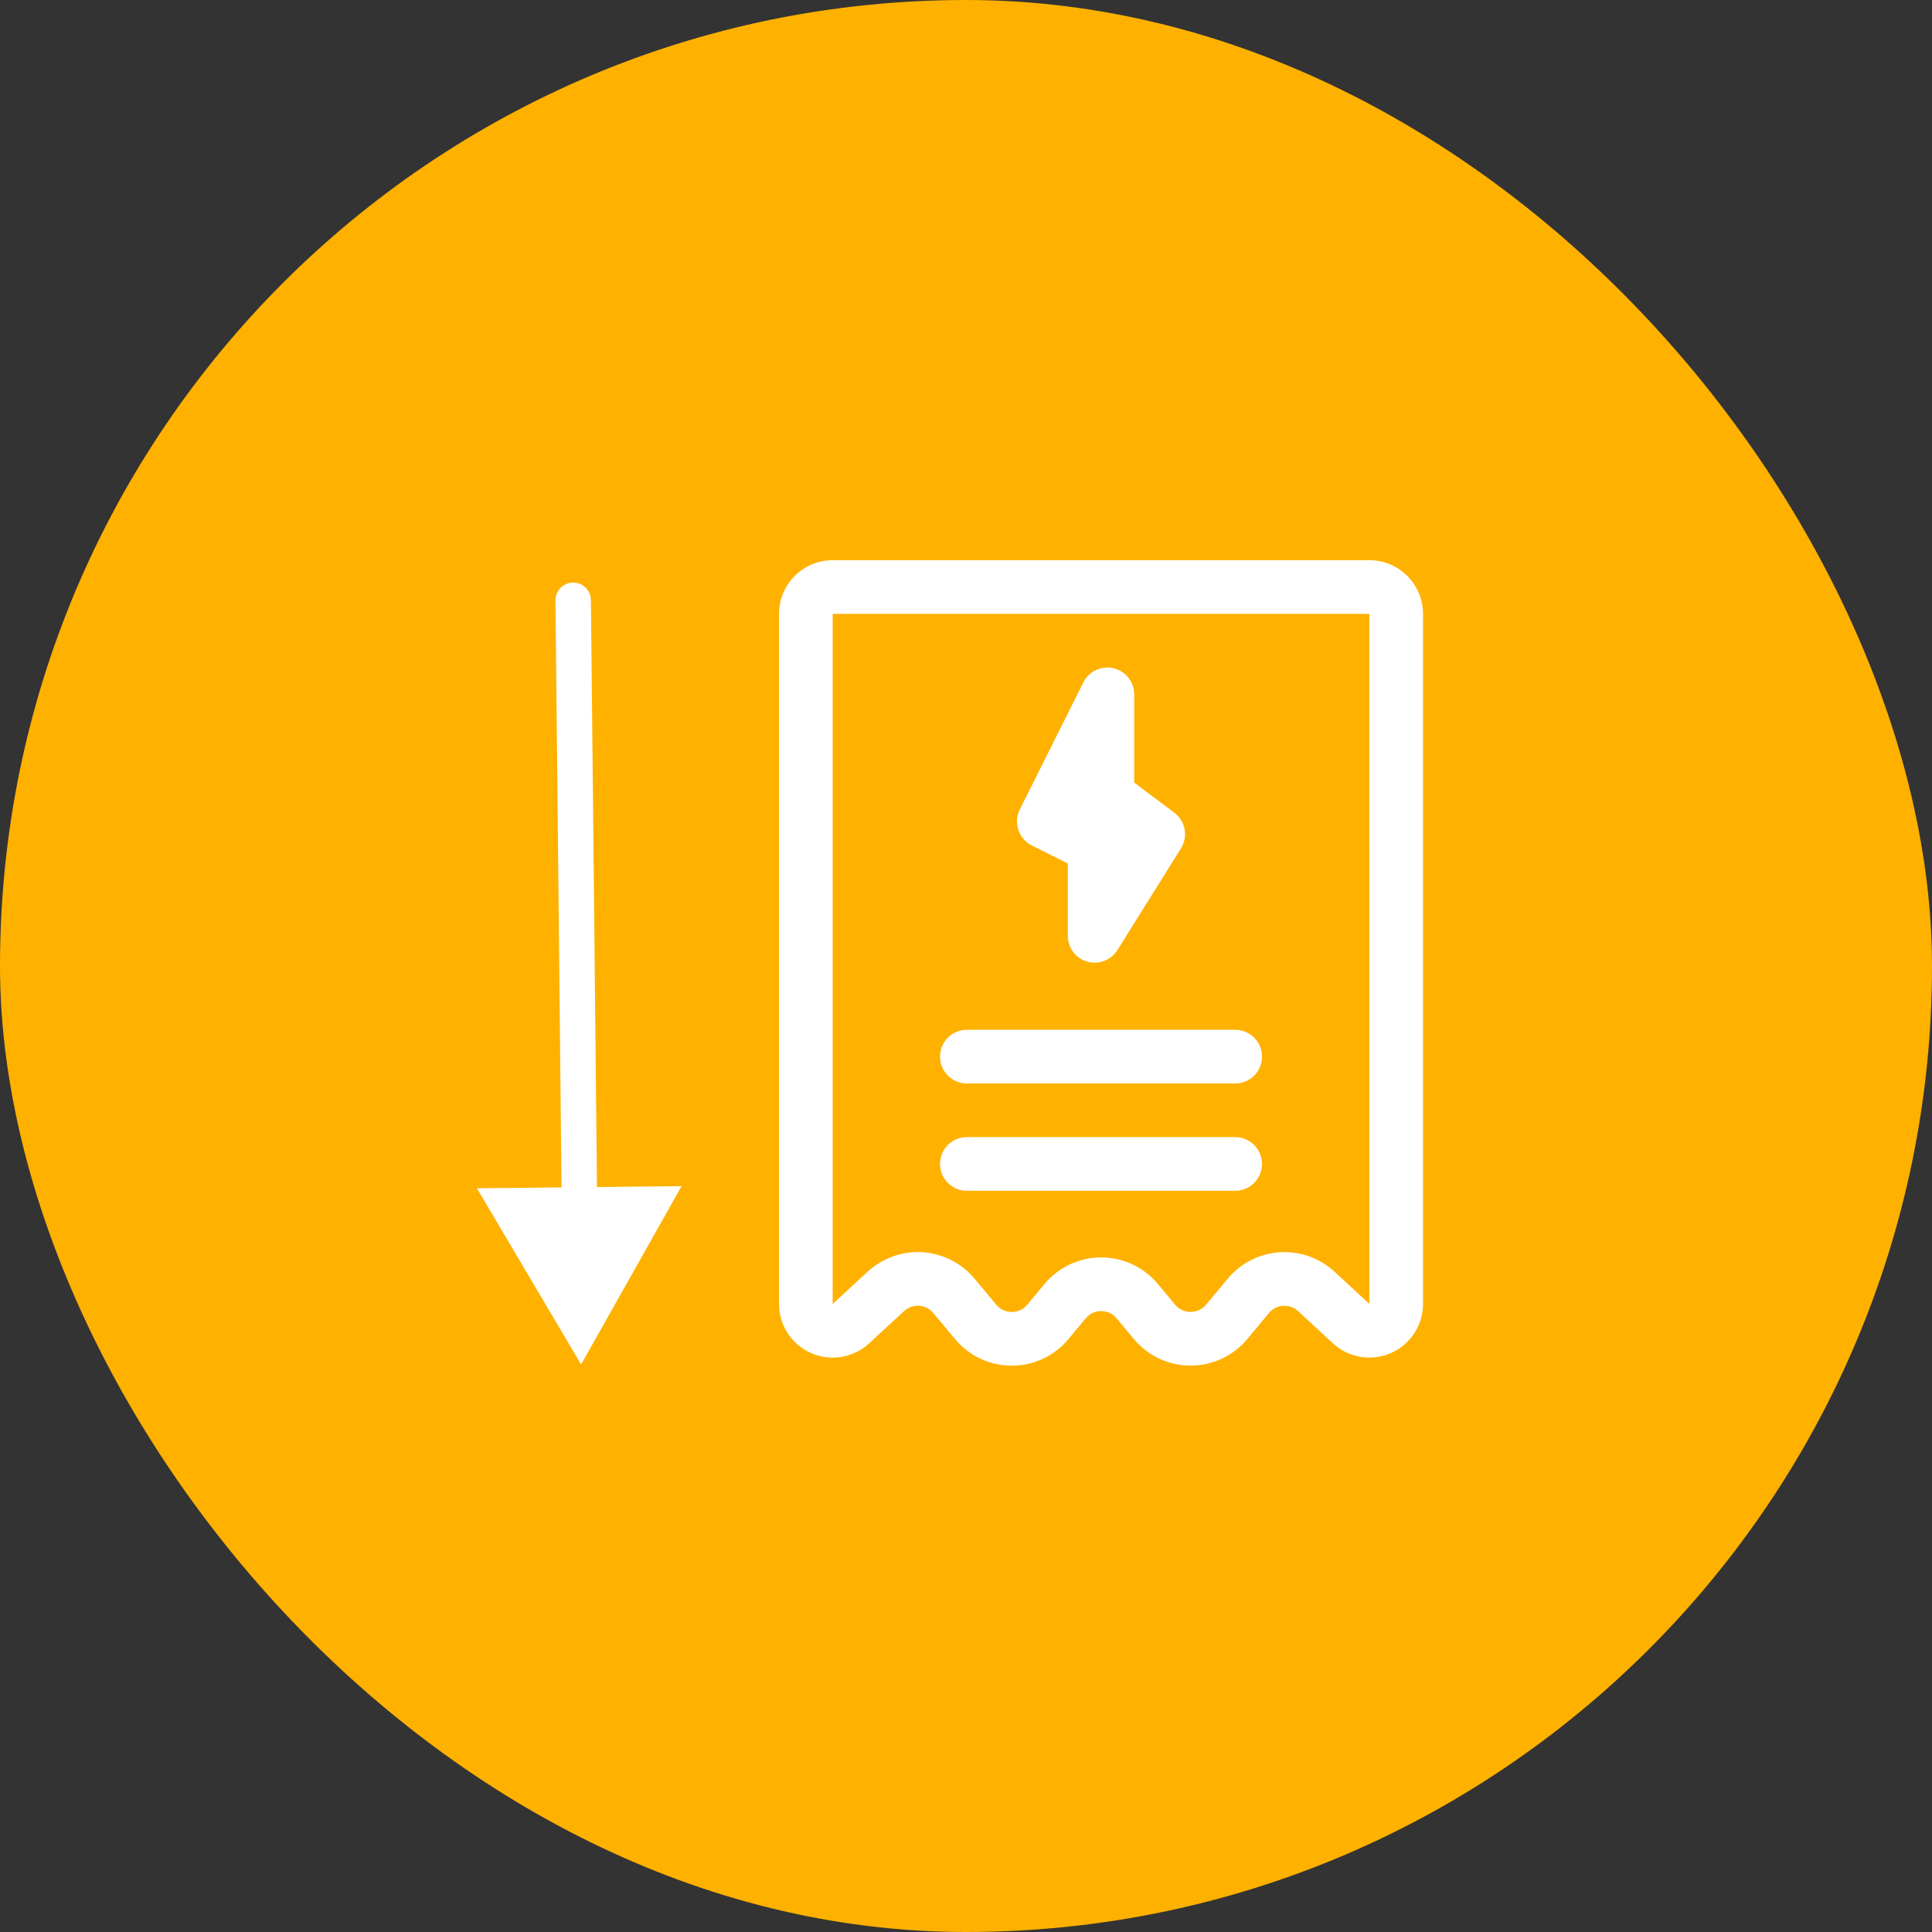<svg xmlns="http://www.w3.org/2000/svg" width="192" height="192" viewBox="0 0 192 192" fill="none"><rect x="0" y="0" width="192" height="192" fill="#333333" stroke="none"/><rect x="0.5" y="0.5" width="191" height="191" rx="95.5" fill="#FFB100" stroke="#FFB100"></rect><path d="M116.702 80.766L112.716 77.776V69.004C112.716 68.403 112.513 67.82 112.14 67.349C111.767 66.878 111.246 66.547 110.662 66.409C110.077 66.271 109.463 66.334 108.919 66.589C108.375 66.843 107.933 67.274 107.664 67.811L101.348 80.443C101.192 80.756 101.098 81.097 101.073 81.447C101.049 81.796 101.093 82.147 101.204 82.479C101.314 82.811 101.489 83.119 101.719 83.383C101.949 83.648 102.228 83.865 102.541 84.021L106.119 85.81V93.005C106.119 93.584 106.308 94.147 106.656 94.609C107.004 95.072 107.494 95.409 108.05 95.569C108.29 95.636 108.537 95.671 108.786 95.671C109.239 95.671 109.683 95.556 110.079 95.337C110.475 95.118 110.808 94.801 111.048 94.417L117.363 84.312C117.717 83.745 117.845 83.067 117.723 82.41C117.6 81.753 117.236 81.167 116.702 80.766ZM122.751 107.672H96.084C95.377 107.672 94.698 107.391 94.198 106.891C93.698 106.39 93.417 105.712 93.417 105.005C93.417 104.298 93.698 103.619 94.198 103.119C94.698 102.619 95.377 102.338 96.084 102.338H122.751C123.459 102.338 124.137 102.619 124.637 103.119C125.137 103.619 125.418 104.298 125.418 105.005C125.418 105.712 125.137 106.39 124.637 106.891C124.137 107.391 123.459 107.672 122.751 107.672ZM122.751 118.339H96.084C95.377 118.339 94.698 118.058 94.198 117.557C93.698 117.057 93.417 116.379 93.417 115.672C93.417 114.965 93.698 114.286 94.198 113.786C94.698 113.286 95.377 113.005 96.084 113.005H122.751C123.459 113.005 124.137 113.286 124.637 113.786C125.137 114.286 125.418 114.965 125.418 115.672C125.418 116.379 125.137 117.057 124.637 117.557C124.137 118.058 123.459 118.339 122.751 118.339Z" fill="white"></path><path d="M100.548 135.718C99.473 135.719 98.411 135.484 97.438 135.028C96.465 134.573 95.604 133.908 94.916 133.082L92.745 130.479C92.572 130.27 92.358 130.099 92.116 129.976C91.874 129.853 91.609 129.781 91.338 129.764C91.068 129.749 90.797 129.788 90.543 129.878C90.287 129.968 90.053 130.108 89.852 130.289L86.367 133.505C85.605 134.208 84.654 134.674 83.632 134.845C82.61 135.016 81.56 134.886 80.61 134.47C79.661 134.054 78.853 133.371 78.286 132.503C77.719 131.635 77.417 130.621 77.417 129.585V61.004C77.418 59.589 77.981 58.234 78.981 57.234C79.981 56.234 81.336 55.672 82.751 55.67H136.085C137.499 55.672 138.855 56.234 139.855 57.234C140.855 58.234 141.417 59.589 141.419 61.004V129.579C141.419 130.616 141.117 131.631 140.549 132.499C139.982 133.367 139.174 134.05 138.224 134.466C137.274 134.882 136.224 135.012 135.201 134.84C134.178 134.668 133.228 134.201 132.467 133.498L129 130.296C128.8 130.114 128.565 129.973 128.31 129.883C128.054 129.793 127.784 129.755 127.513 129.771C127.242 129.788 126.977 129.86 126.735 129.983C126.493 130.106 126.279 130.278 126.106 130.487L123.955 133.072C123.266 133.898 122.405 134.563 121.431 135.019C120.457 135.476 119.395 135.712 118.319 135.712C117.244 135.713 116.182 135.476 115.208 135.02C114.234 134.564 113.372 133.899 112.684 133.073L110.971 131.018C110.785 130.791 110.55 130.609 110.285 130.484C110.019 130.359 109.728 130.295 109.435 130.297C109.141 130.295 108.851 130.359 108.585 130.483C108.319 130.608 108.084 130.79 107.897 131.017L106.182 133.077C105.495 133.904 104.634 134.57 103.66 135.026C102.687 135.483 101.623 135.719 100.548 135.718ZM91.214 124.427C91.371 124.427 91.528 124.432 91.686 124.443C92.677 124.509 93.645 124.775 94.53 125.226C95.416 125.676 96.201 126.301 96.839 127.062L99.011 129.665C99.199 129.891 99.434 130.072 99.699 130.196C99.965 130.32 100.254 130.384 100.547 130.384C100.841 130.384 101.13 130.32 101.395 130.195C101.661 130.071 101.895 129.889 102.083 129.664L103.799 127.604C104.487 126.777 105.348 126.111 106.322 125.655C107.296 125.198 108.359 124.962 109.435 124.964C110.511 124.962 111.573 125.198 112.548 125.655C113.522 126.112 114.383 126.778 115.07 127.605L116.781 129.659C116.969 129.884 117.204 130.066 117.47 130.19C117.736 130.314 118.026 130.379 118.319 130.379C118.613 130.379 118.902 130.314 119.168 130.19C119.434 130.066 119.669 129.884 119.857 129.659L122.008 127.074C122.645 126.31 123.43 125.683 124.316 125.232C125.203 124.781 126.171 124.514 127.164 124.449C128.156 124.384 129.152 124.521 130.09 124.853C131.027 125.184 131.888 125.703 132.619 126.378L136.086 129.581L136.085 61.004H82.751V129.585L86.236 126.37C87.594 125.122 89.37 124.429 91.214 124.427Z" fill="white"></path><path fill-rule="evenodd" clip-rule="evenodd" d="M67.735 117.88L57.747 135.599L47.396 118.089L55.804 118.003L55.202 59.676C55.192 58.703 55.973 57.907 56.946 57.897C57.919 57.887 58.715 58.667 58.725 59.64L59.327 117.966L67.735 117.88Z" fill="white"></path></svg>